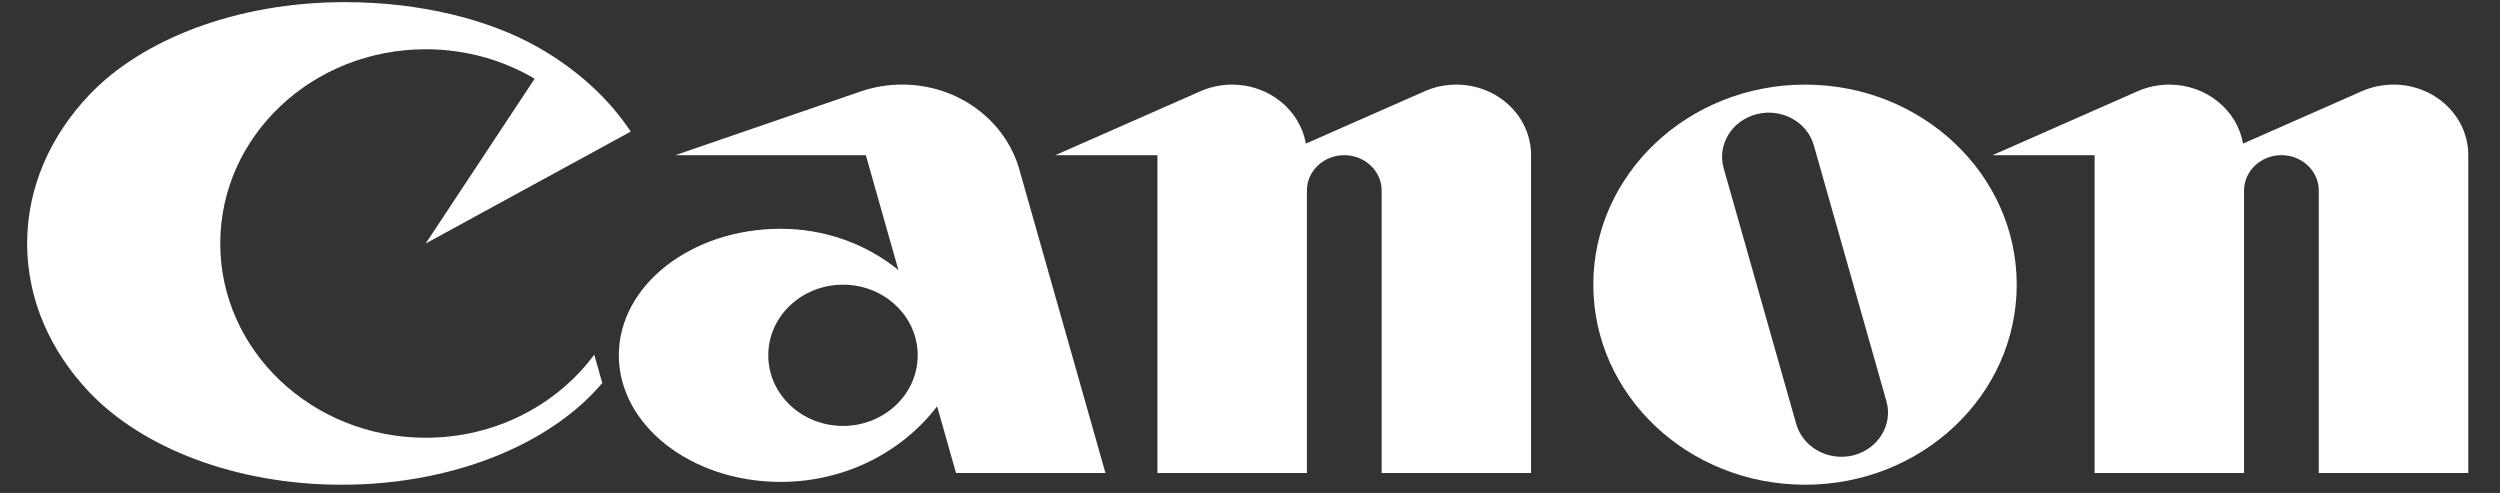 <svg xmlns="http://www.w3.org/2000/svg" width="71" height="14" viewBox="0 0 71 14" fill="none"><rect x="0" y="0" width="71" height="14" fill="#333333" stroke="none"/><g clip-path="url(#clip0_110_2916)"><path d="M12.091 12.432C8.867 12.432 6.255 9.961 6.255 6.914C6.255 3.867 8.867 1.399 12.091 1.399C13.227 1.399 14.287 1.705 15.184 2.236L12.091 6.914L17.913 3.737C17.281 2.784 16.373 1.963 15.276 1.34C13.88 0.55 11.938 0.061 9.791 0.061C6.727 0.061 4.04 1.114 2.541 2.689C1.432 3.854 0.771 5.32 0.771 6.914C0.771 8.51 1.432 9.977 2.541 11.143C4.044 12.72 6.691 13.766 9.704 13.766C12.716 13.766 15.363 12.719 16.866 11.143C16.949 11.056 17.029 10.968 17.104 10.877L16.877 10.073C15.82 11.498 14.071 12.432 12.091 12.432Z" fill="white"></path><path d="M31.395 13.434L28.951 4.818C28.559 3.425 27.217 2.402 25.62 2.402C25.206 2.402 24.809 2.472 24.441 2.598L19.179 4.407H24.59L25.515 7.67C24.618 6.941 23.45 6.497 22.171 6.497C19.631 6.497 17.575 8.106 17.575 10.09C17.575 12.075 19.631 13.686 22.171 13.686C24 13.686 25.617 12.84 26.614 11.54L27.151 13.434H31.395ZM23.941 12.096C22.769 12.096 21.819 11.199 21.819 10.09C21.819 8.983 22.769 8.085 23.941 8.085C25.112 8.085 26.063 8.983 26.063 10.09C26.063 11.199 25.112 12.096 23.941 12.096Z" fill="white"></path><path d="M41.359 2.403C41.039 2.403 40.735 2.47 40.465 2.59L37.087 4.078C36.92 3.128 36.046 2.403 34.992 2.403C34.673 2.403 34.369 2.47 34.096 2.59L29.971 4.407H32.871V13.434H37.116V5.411C37.116 4.857 37.59 4.407 38.177 4.407C38.761 4.407 39.239 4.857 39.239 5.411V13.434H43.482V4.407C43.482 3.3 42.531 2.403 41.359 2.403Z" fill="white"></path><path d="M67.978 2.403C67.656 2.403 67.351 2.47 67.077 2.59L63.702 4.078C63.536 3.128 62.662 2.403 61.608 2.403C61.289 2.403 60.985 2.47 60.711 2.59L56.588 4.407H59.487V13.434H63.731V5.411C63.731 4.857 64.206 4.407 64.793 4.407C65.379 4.407 65.853 4.857 65.853 5.411V13.434H70.099V4.407C70.099 3.3 69.148 2.403 67.978 2.403Z" fill="white"></path><path d="M57.275 8.085C57.275 11.223 54.584 13.766 51.265 13.766C47.943 13.766 45.25 11.223 45.25 8.085C45.25 4.948 47.943 2.403 51.265 2.403C54.584 2.403 57.275 4.948 57.275 8.085ZM51.513 4.128C51.324 3.459 50.597 3.062 49.89 3.242C49.184 3.421 48.762 4.109 48.952 4.777L51.013 12.042C51.204 12.711 51.929 13.107 52.636 12.931C53.344 12.749 53.764 12.062 53.574 11.394L51.513 4.128Z" fill="white"></path></g><defs><clipPath id="clip0_110_2916"><rect width="69.328" height="13.704" fill="white" transform="translate(0.771 0.061)"></rect></clipPath></defs></svg>
